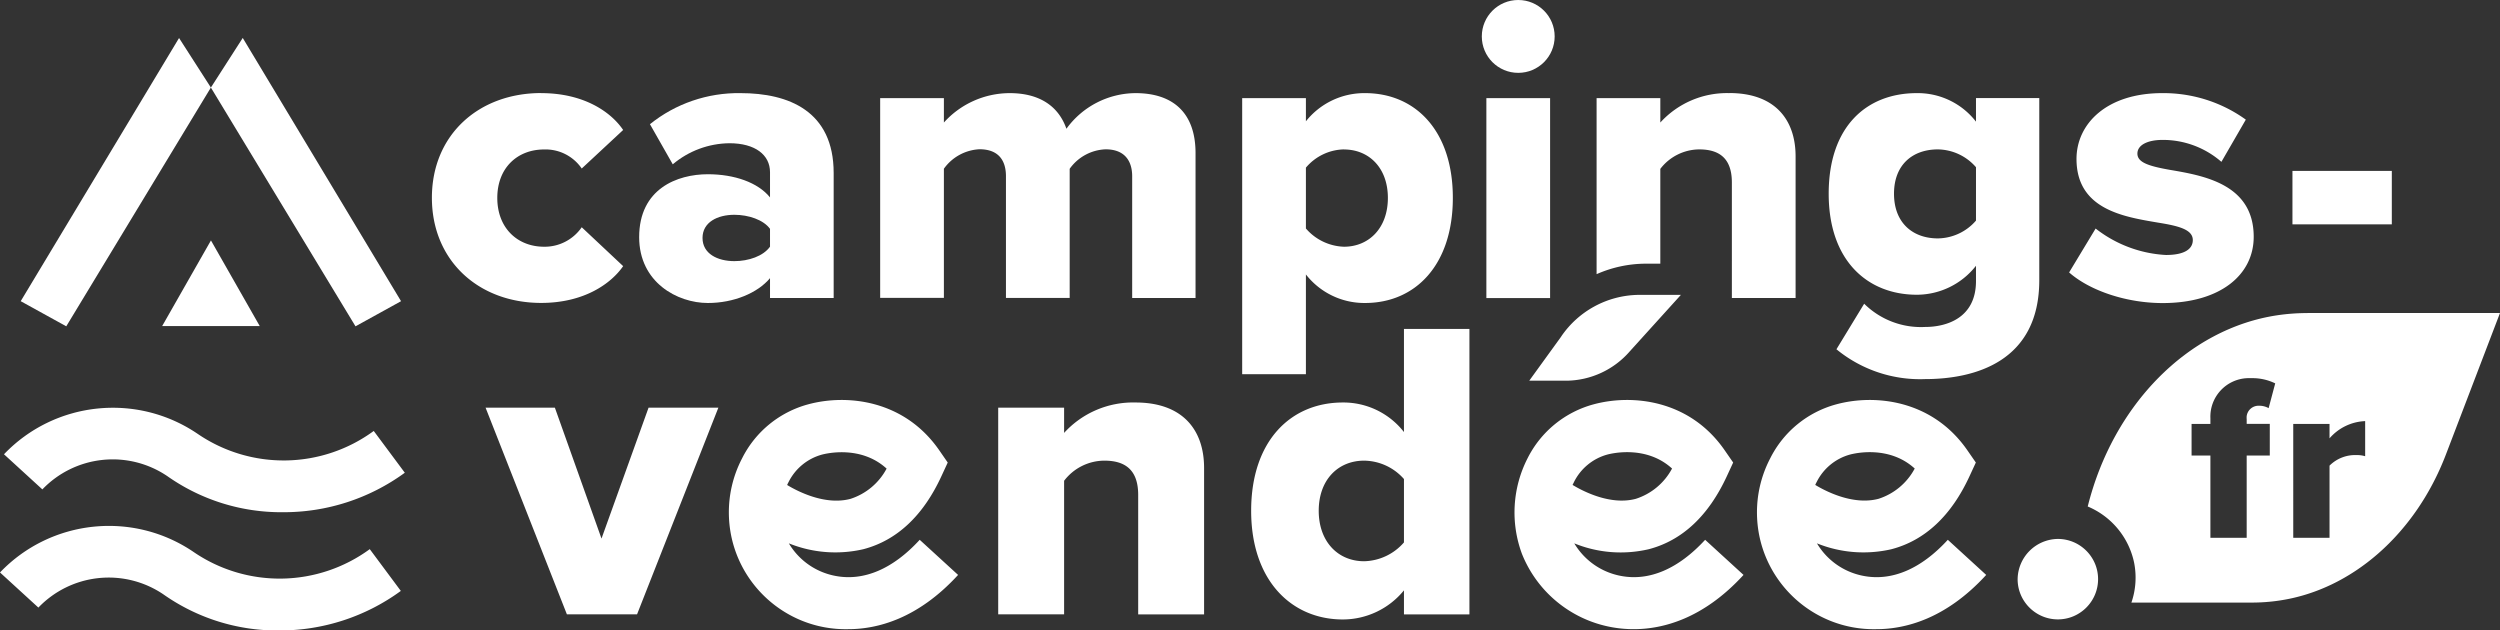 <svg xmlns="http://www.w3.org/2000/svg" id="Calque_1" data-name="Calque 1" viewBox="0 0 345.22 87.06"><rect x="0" y="0" width="345.22" height="87.06" fill="#333333" stroke="none"/><defs><style>.cls-1{fill:#fff;stroke-width:0}</style></defs><g id="Groupe_16011" data-name="Groupe 16011"><path id="Tracé_34175" d="M38.51 87.06c-5.69.05-11.25-1.69-15.91-4.96a13.45 13.45 0 0 0-17.3 1.8L0 79.05c7.04-7.36 18.38-8.55 26.79-2.79a21.05 21.05 0 0 0 24.27-.43l4.29 5.77a28.33 28.33 0 0 1-16.84 5.46" class="cls-1" data-name="Tracé 34175"/><path id="Tracé_34176" d="M39.06 70.73c-5.69.05-11.25-1.68-15.91-4.95a13.45 13.45 0 0 0-17.3 1.8l-5.3-4.85c7.04-7.36 18.38-8.54 26.79-2.79a21.03 21.03 0 0 0 24.27-.43l4.29 5.77a28.32 28.32 0 0 1-16.84 5.45" class="cls-1" data-name="Tracé 34176"/><path id="Tracé_34177" d="M78.28 84.83 67.05 56.29h9.57l6.44 18.08 6.5-18.08h9.64L87.97 84.83z" class="cls-1" data-name="Tracé 34177"/><path id="Tracé_34178" d="M157.17 84.83V68.34c0-3.49-1.83-4.73-4.67-4.73a7.03 7.03 0 0 0-5.56 2.78v18.44h-9.1V56.29h9.1v3.49c2.52-2.77 6.13-4.3 9.87-4.2 6.5 0 9.46 3.78 9.46 9.04v20.22h-9.1Z" class="cls-1" data-name="Tracé 34178"/><path id="Tracé_34179" d="M193.87 84.83v-3.31a10.9 10.9 0 0 1-8.45 4.02c-7.03 0-12.65-5.32-12.65-15.01s5.5-14.95 12.65-14.95c3.3-.03 6.42 1.48 8.45 4.08V45.42h9.04v39.42h-9.04Zm0-18.68a7.44 7.44 0 0 0-5.5-2.54c-3.61 0-6.27 2.66-6.27 6.92s2.66 6.97 6.27 6.97c2.12-.05 4.12-1 5.5-2.6z" class="cls-1" data-name="Tracé 34179"/><path id="Tracé_34180" d="M225.59 86.88q-1.605 0-3.18-.3a16.53 16.53 0 0 1-12.24-10.08c-1.61-4.32-1.33-9.12.77-13.22 1.84-3.67 5.16-6.38 9.13-7.45 5.33-1.44 13.26-.64 18.09 6.35l1.17 1.69-.86 1.86c-2.54 5.5-6.17 8.9-10.8 10.11-3.43.8-7.02.52-10.28-.81a9.52 9.52 0 0 0 6.4 4.49c3.94.77 7.97-.96 11.67-4.98l5.3 4.85c-5.57 6.08-11.17 7.49-15.17 7.49m-8.44-19.92c1.35.82 5.2 2.87 8.74 1.92a8.66 8.66 0 0 0 5-4.18c-3.56-3.25-8.34-2.09-8.94-1.93a7.3 7.3 0 0 0-4.61 3.81c-.06.13-.13.26-.19.39" class="cls-1" data-name="Tracé 34180"/><path id="Tracé_34181" d="M74.73 12.86c5.94 0 9.66 2.63 11.32 5.09l-5.72 5.32a6.05 6.05 0 0 0-5.2-2.63c-3.66 0-6.46 2.52-6.46 6.69s2.8 6.74 6.46 6.74c2.07.03 4.02-.98 5.2-2.69l5.72 5.37c-1.66 2.4-5.37 5.08-11.32 5.08-8.63 0-15.09-5.83-15.09-14.52s6.46-14.46 15.09-14.46" class="cls-1" data-name="Tracé 34181"/><path id="Tracé_34182" d="M106.33 41.15v-2.74c-1.72 2.06-5.03 3.43-8.58 3.43-4.23 0-9.49-2.86-9.49-9.09 0-6.69 5.26-8.69 9.49-8.69 3.66 0 6.92 1.14 8.58 3.2v-3.48c0-2.4-2.06-4-5.6-4-2.87.03-5.64 1.06-7.83 2.91l-3.15-5.54c3.54-2.85 7.97-4.36 12.51-4.29 6.63 0 12.86 2.46 12.86 11.03v17.26h-8.8Zm0-9.55c-.91-1.25-2.97-1.94-4.92-1.94-2.34 0-4.4 1.03-4.4 3.2s2.06 3.2 4.4 3.2c1.95 0 4-.69 4.92-2z" class="cls-1" data-name="Tracé 34182"/><path id="Tracé_34183" d="M156.34 41.15V24.34c0-2.11-1.03-3.72-3.66-3.72a6.38 6.38 0 0 0-4.97 2.69v17.83h-8.8V24.33c0-2.11-.97-3.72-3.66-3.72-1.96.1-3.77 1.09-4.91 2.69v17.83h-8.8V13.55h8.8v3.37c2.32-2.58 5.62-4.05 9.09-4.06 3.94 0 6.69 1.66 7.83 4.92a11.88 11.88 0 0 1 9.54-4.92c5.09 0 8.29 2.63 8.29 8.29v20z" class="cls-1" data-name="Tracé 34183"/><path id="Tracé_34184" d="M180.33 51.67h-8.8V13.55h8.8v3.2c1.98-2.49 4.99-3.92 8.17-3.89 6.92 0 12.12 5.15 12.12 14.46s-5.2 14.52-12.12 14.52c-3.19.03-6.21-1.43-8.17-3.94zm5.26-31.04c-2.03.04-3.95.96-5.26 2.52v8.4a7.25 7.25 0 0 0 5.26 2.52c3.43 0 6.06-2.57 6.06-6.74s-2.63-6.69-6.06-6.69" class="cls-1" data-name="Tracé 34184"/><path id="Tracé_34185" d="M204.62 5.03c0-2.78 2.25-5.03 5.03-5.03s5.03 2.25 5.03 5.03-2.25 5.03-5.03 5.03-5.03-2.25-5.03-5.03m.63 8.52h8.8v27.61h-8.8z" class="cls-1" data-name="Tracé 34185"/><path id="Tracé_34186" d="M238.81 12.86c-3.62-.1-7.1 1.38-9.54 4.06v-3.37h-8.8v24.31a16.9 16.9 0 0 1 6.78-1.45h2.02V23.32a6.83 6.83 0 0 1 5.37-2.69c2.74 0 4.51 1.2 4.51 4.57v10.74h.02l-.02.02v5.19h8.8V21.6c0-5.09-2.86-8.75-9.15-8.75" class="cls-1" data-name="Tracé 34186"/><path id="Tracé_34187" d="M257.43 41.95c2.23 2.2 5.28 3.36 8.4 3.2 2.92 0 7.03-1.2 7.03-6.34V36.7a10.4 10.4 0 0 1-8.17 4c-6.74 0-12.17-4.63-12.17-13.95s5.26-13.89 12.17-13.89c3.19-.04 6.22 1.42 8.17 3.94v-3.26h8.74v25.15c0 11.26-8.92 13.66-15.78 13.66a18.2 18.2 0 0 1-12.23-4.12l3.83-6.29Zm15.43-18.86a7.1 7.1 0 0 0-5.26-2.46c-3.49 0-6.06 2.11-6.06 6.12s2.57 6.17 6.06 6.17c2.02-.03 3.94-.92 5.26-2.46z" class="cls-1" data-name="Tracé 34187"/><path id="Tracé_34188" d="M289.37 31.55c2.79 2.19 6.18 3.47 9.72 3.66 2.63 0 3.71-.86 3.71-2.06 0-1.43-1.88-1.94-4.75-2.4-4.68-.8-11.31-1.77-11.31-8.8 0-4.86 4.17-9.09 11.83-9.09 4.14-.04 8.19 1.24 11.55 3.66l-3.37 5.83a12.3 12.3 0 0 0-8.11-3.03c-2.06 0-3.49.69-3.49 1.89s1.49 1.71 4.4 2.23c4.68.8 11.66 1.94 11.66 9.26 0 5.26-4.63 9.15-12.57 9.15-4.92 0-10-1.66-12.92-4.23l3.66-6.06Z" class="cls-1" data-name="Tracé 34188"/><path id="Rectangle_4268" d="M316.56 23.6h13.72v7.38h-13.72z" class="cls-1" data-name="Rectangle 4268"/><path id="Tracé_34189" d="m29.13 33.2-6.74 11.83h13.48z" class="cls-1" data-name="Tracé 34189"/><path id="Tracé_34190" d="m215.58 46.48-4.41 6.09h5.15a11.75 11.75 0 0 0 8.74-4.06l7.05-7.79h-5.93a13.14 13.14 0 0 0-10.6 5.75" class="cls-1" data-name="Tracé 34190"/><path id="Tracé_34191" d="M259.1 86.88c-8.91.19-16.29-6.88-16.48-15.78-.06-2.72.57-5.41 1.83-7.82 1.84-3.67 5.16-6.38 9.13-7.45 5.32-1.44 13.25-.64 18.09 6.35l1.17 1.69-.86 1.86c-2.53 5.5-6.17 8.9-10.8 10.11-3.43.79-7.02.51-10.28-.81a9.52 9.52 0 0 0 6.4 4.49c3.94.77 7.98-.95 11.67-4.98l5.3 4.85c-5.57 6.08-11.17 7.49-15.17 7.49m-8.44-19.92c1.35.82 5.19 2.86 8.74 1.92a8.66 8.66 0 0 0 5-4.18c-3.56-3.25-8.34-2.09-8.94-1.93a7.3 7.3 0 0 0-4.61 3.81c-.07.12-.13.26-.19.39" class="cls-1" data-name="Tracé 34191"/><path id="Tracé_34192" d="M117.13 86.88c-8.91.19-16.29-6.88-16.48-15.78-.06-2.72.57-5.41 1.83-7.82 1.84-3.67 5.16-6.38 9.13-7.45 5.32-1.44 13.25-.64 18.09 6.35l1.17 1.69-.86 1.86c-2.53 5.5-6.17 8.9-10.8 10.11-3.43.79-7.01.51-10.28-.81a9.52 9.52 0 0 0 6.4 4.49c3.94.77 7.98-.95 11.67-4.98l5.3 4.85c-5.57 6.08-11.17 7.49-15.17 7.49m-8.44-19.91c1.35.82 5.19 2.86 8.74 1.92a8.66 8.66 0 0 0 5-4.18c-3.56-3.25-8.34-2.09-8.94-1.93a7.3 7.3 0 0 0-4.61 3.81c-.07.12-.13.26-.19.39" class="cls-1" data-name="Tracé 34192"/><path id="Tracé_34193" d="m29.12 12.09 19.97 32.97 6.29-3.47L33.52 5.24z" class="cls-1" data-name="Tracé 34193"/><path id="Tracé_34194" d="M24.73 5.24 2.86 41.59l6.29 3.47 19.97-32.97-4.4-6.85Z" class="cls-1" data-name="Tracé 34194"/><path id="Tracé_34195" d="M318.65 43.23c-1.39 0-2.78.1-4.15.3-12.35 1.83-22.7 12.35-26.21 26.41a10.81 10.81 0 0 1 6.41 7.78c.36 1.83.23 3.73-.38 5.49h16.59c1.28 0 2.56-.09 3.83-.28 10.01-1.46 18.83-9.2 23.02-20.19l7.46-19.52h-26.58Zm-5.22 15.31v4.36h-3.19v11.36h-5.01V62.9h-2.6v-4.36h2.6v-.78a5.32 5.32 0 0 1 5.1-5.54h.53c1.15-.03 2.29.22 3.32.72l-.91 3.42c-.4-.22-.85-.34-1.3-.33-.91-.05-1.69.64-1.74 1.55 0 .1 0 .2.01.3v.65h3.19ZM326.6 63c-.4-.12-.82-.17-1.24-.16-1.38-.04-2.71.49-3.68 1.46v9.96h-5.01V58.54h5.01v1.99a6.87 6.87 0 0 1 4.92-2.38z" class="cls-1" data-name="Tracé 34195"/><path id="Tracé_34196" d="M284.16 74.42c3.07 0 5.56 2.49 5.56 5.55 0 3.07-2.49 5.56-5.55 5.56s-5.56-2.49-5.56-5.55a5.63 5.63 0 0 1 5.55-5.56" class="cls-1" data-name="Tracé 34196"/></g></svg>